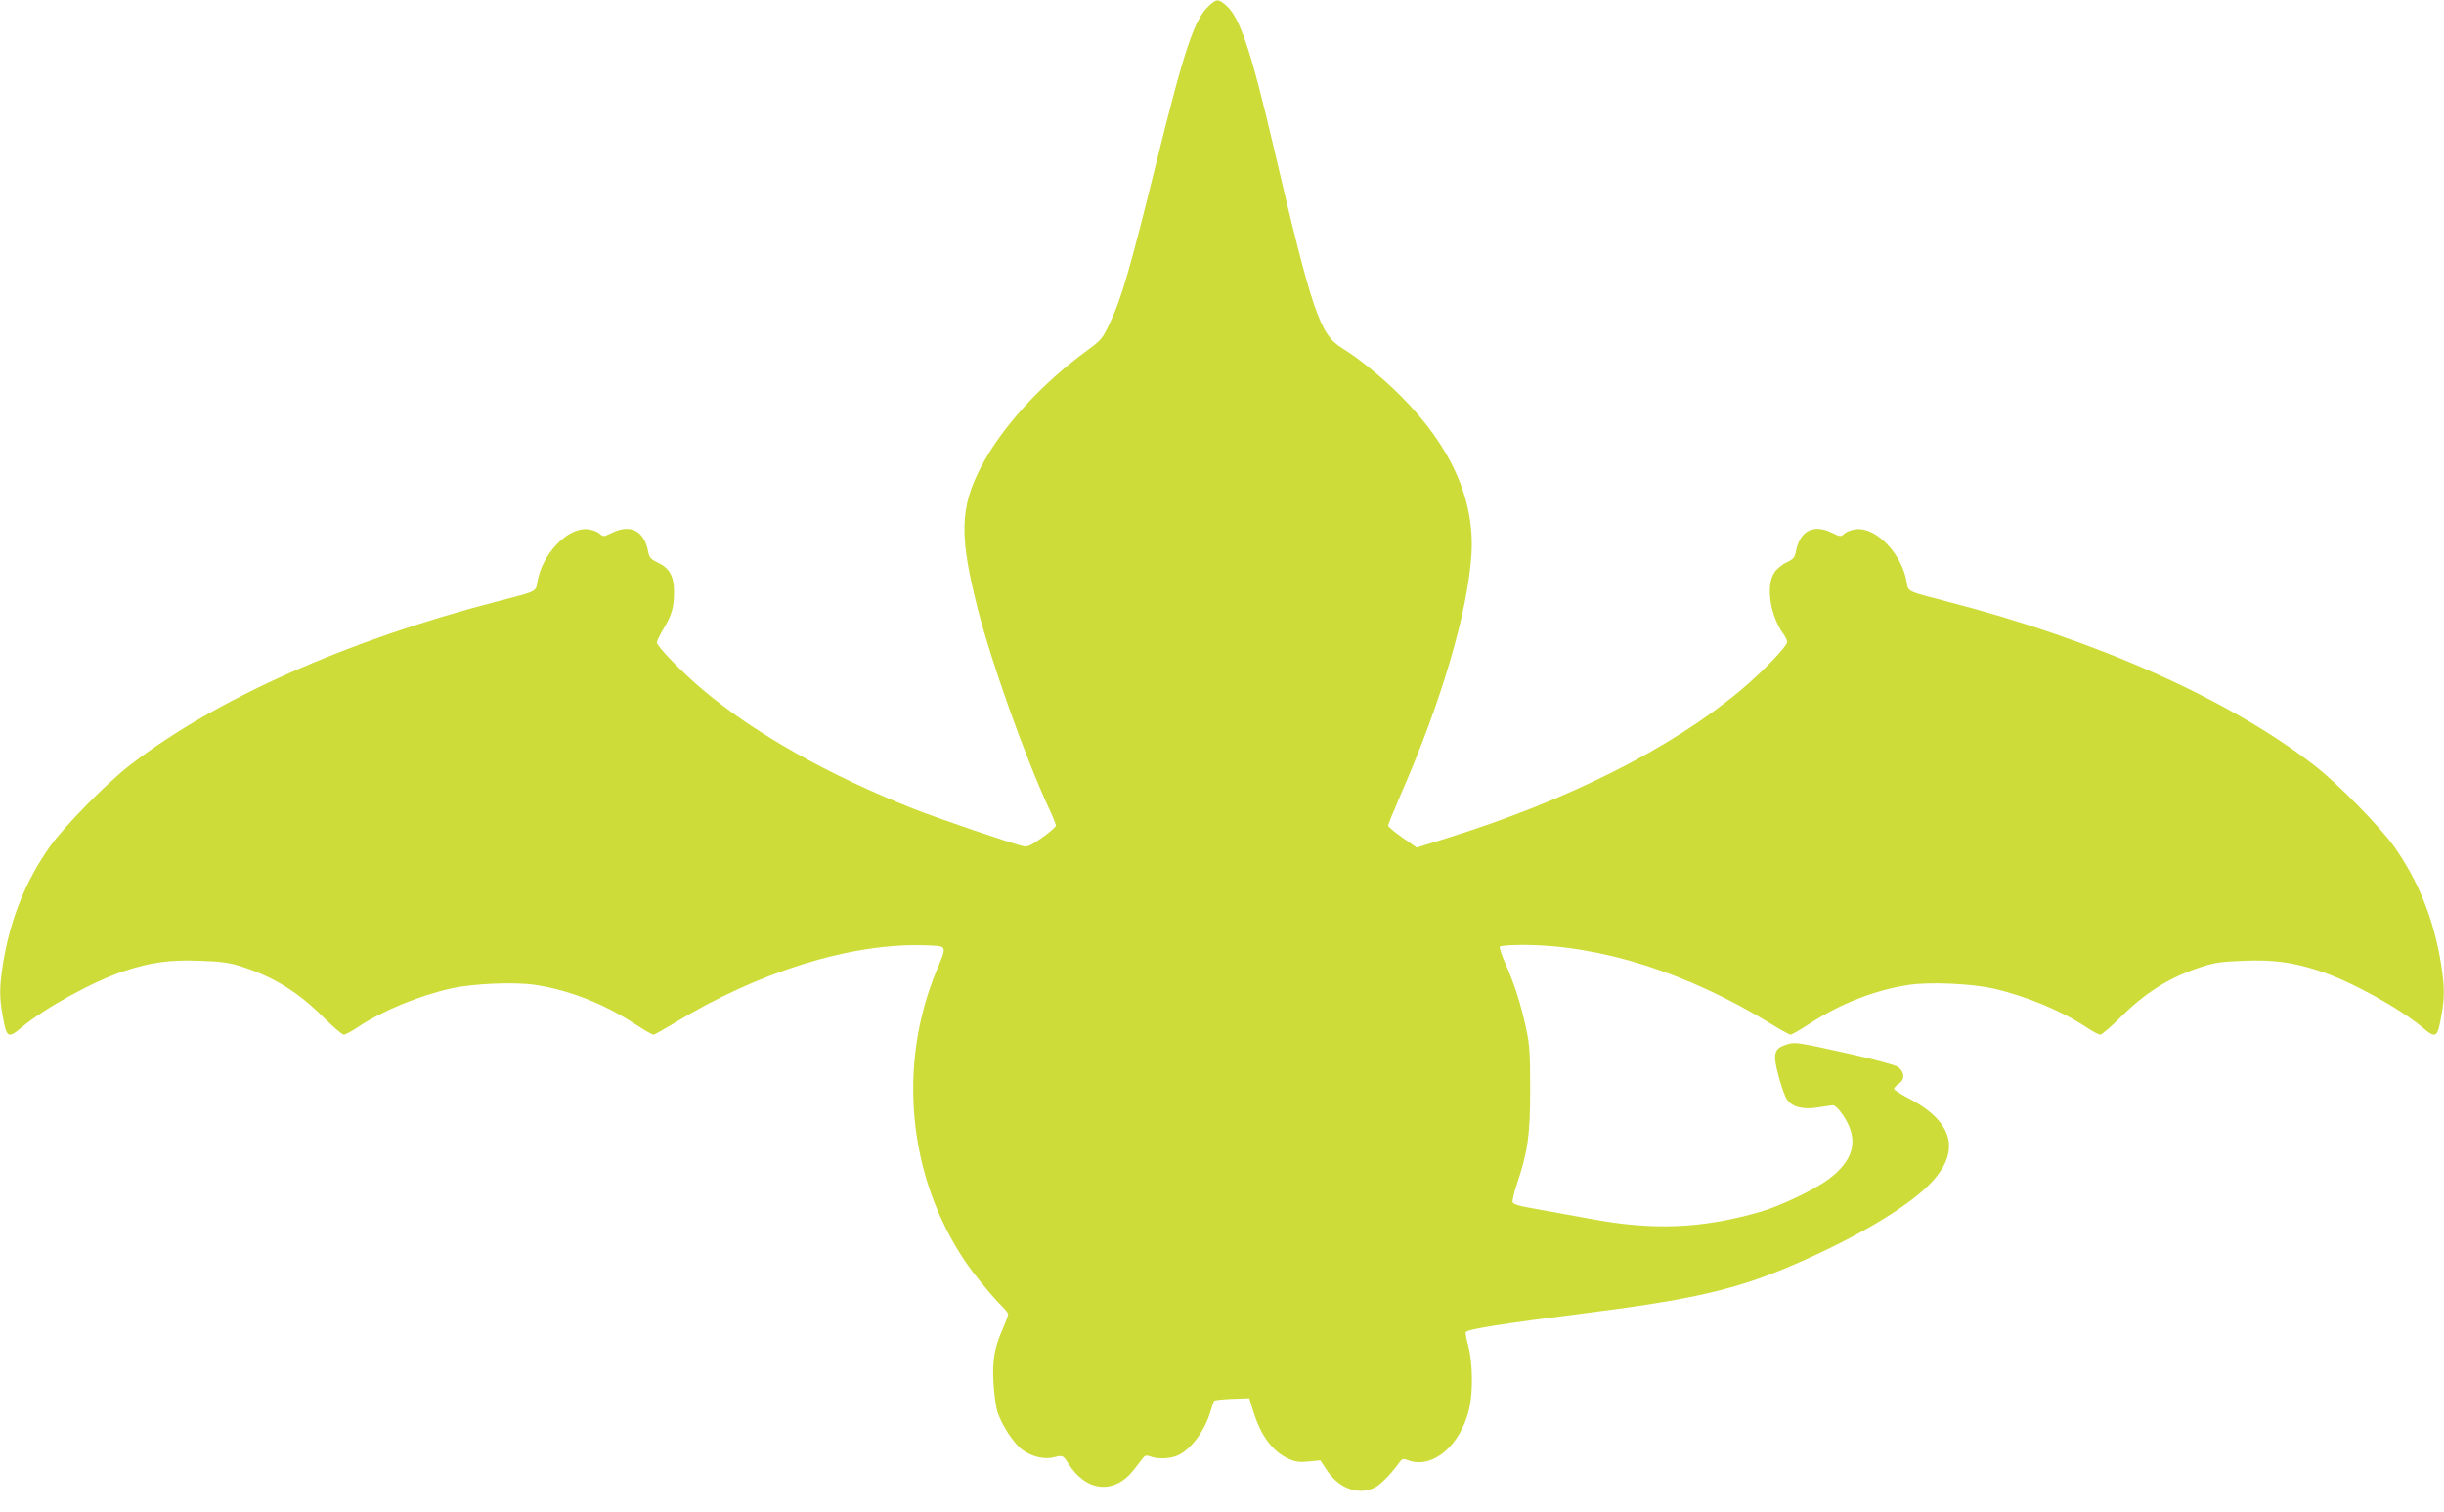 <?xml version="1.0" standalone="no"?>
<!DOCTYPE svg PUBLIC "-//W3C//DTD SVG 20010904//EN"
 "http://www.w3.org/TR/2001/REC-SVG-20010904/DTD/svg10.dtd">
<svg version="1.0" xmlns="http://www.w3.org/2000/svg"
 width="1280pt" height="792pt" viewBox="0 0 1280 792"
 preserveAspectRatio="xMidYMid meet">
<g transform="translate(0,792) scale(0.1,-0.1)"
fill="#cddc39" stroke="none">
<path d="M6333 7891 c-78 -71 -129 -224 -279 -831 -134 -544 -180 -702 -239
-827 -40 -86 -47 -94 -116 -145 -243 -176 -455 -408 -562 -616 -110 -212 -113
-360 -17 -739 71 -279 246 -771 371 -1042 22 -46 39 -89 39 -96 0 -6 -32 -35
-72 -63 -57 -40 -77 -50 -98 -45 -67 16 -452 147 -580 198 -441 175 -826 392
-1096 619 -109 91 -244 230 -244 251 0 7 16 39 35 71 44 73 55 112 55 195 0
81 -25 125 -87 153 -34 16 -43 26 -48 55 -21 111 -93 148 -191 99 -42 -20 -45
-21 -63 -4 -11 10 -37 20 -60 23 -106 14 -243 -128 -267 -278 -8 -49 -2 -46
-207 -99 -786 -203 -1474 -509 -1926 -858 -121 -93 -344 -320 -420 -427 -129
-183 -208 -383 -246 -617 -18 -119 -19 -170 -1 -269 20 -116 28 -121 98 -62
123 103 379 244 541 297 138 45 237 59 392 53 117 -4 154 -9 225 -32 167 -54
296 -135 430 -270 47 -46 92 -85 100 -85 8 0 39 16 69 36 127 86 319 166 490
205 112 26 331 36 441 20 179 -27 359 -97 525 -205 47 -31 91 -56 97 -56 6 0
54 27 107 59 441 270 928 422 1316 409 118 -4 116 2 62 -128 -208 -497 -152
-1081 146 -1525 46 -69 151 -196 196 -239 17 -17 31 -35 31 -41 0 -7 -13 -41
-28 -76 -44 -99 -55 -163 -49 -280 3 -57 12 -127 21 -155 20 -65 84 -164 128
-197 48 -37 118 -54 167 -41 45 12 49 11 75 -31 94 -152 244 -166 347 -31 21
28 44 56 49 63 7 9 18 10 36 3 36 -14 99 -12 138 4 72 30 146 129 177 236 7
25 15 48 18 52 3 3 46 8 95 10 l89 3 22 -72 c39 -125 100 -207 184 -245 35
-16 56 -19 105 -14 l61 6 33 -50 c61 -94 159 -133 245 -96 31 12 89 70 132
130 18 25 23 27 48 17 128 -49 276 74 322 270 20 87 18 237 -4 324 -11 39 -17
73 -15 76 9 16 193 45 619 99 569 72 801 125 1100 255 325 141 583 294 708
418 170 170 132 330 -108 454 -41 21 -75 43 -75 49 0 7 12 19 26 28 32 22 29
62 -6 87 -14 10 -133 42 -282 75 -244 54 -258 56 -299 43 -69 -22 -76 -47 -44
-166 14 -54 34 -109 44 -123 29 -40 84 -54 164 -41 37 6 72 11 77 11 15 0 50
-42 75 -90 56 -110 24 -206 -99 -298 -74 -55 -255 -141 -356 -170 -310 -89
-563 -99 -896 -36 -77 14 -197 36 -269 49 -100 17 -131 26 -133 38 -2 9 8 51
22 93 58 171 70 261 70 499 0 189 -3 234 -22 321 -26 122 -62 233 -108 337
-19 43 -32 83 -29 88 4 5 57 9 118 9 407 0 862 -144 1298 -411 53 -33 101 -59
107 -59 6 0 50 25 97 56 166 108 346 178 525 205 110 16 329 6 441 -20 171
-39 363 -119 490 -205 30 -20 61 -36 69 -36 8 0 53 39 100 85 134 135 263 216
430 270 71 23 108 28 225 32 155 6 254 -8 392 -53 162 -53 418 -194 541 -297
70 -59 78 -54 98 62 18 99 17 150 -1 269 -38 234 -117 434 -246 617 -76 107
-299 334 -420 427 -452 349 -1140 655 -1926 858 -205 53 -199 50 -207 99 -24
150 -161 292 -267 278 -23 -3 -49 -13 -60 -23 -18 -17 -21 -16 -63 4 -98 49
-170 12 -191 -99 -5 -29 -14 -39 -48 -55 -23 -10 -52 -34 -64 -53 -46 -68 -23
-222 45 -319 12 -16 22 -37 22 -45 0 -22 -130 -158 -244 -253 -364 -305 -910
-580 -1549 -778 l-147 -46 -75 52 c-41 29 -75 57 -75 63 0 6 28 74 61 151 215
489 354 958 375 1265 20 288 -106 571 -370 835 -98 98 -217 195 -308 251 -116
71 -157 194 -359 1058 -116 496 -175 673 -246 735 -42 37 -51 37 -90 1z"/>
</g>
</svg>
